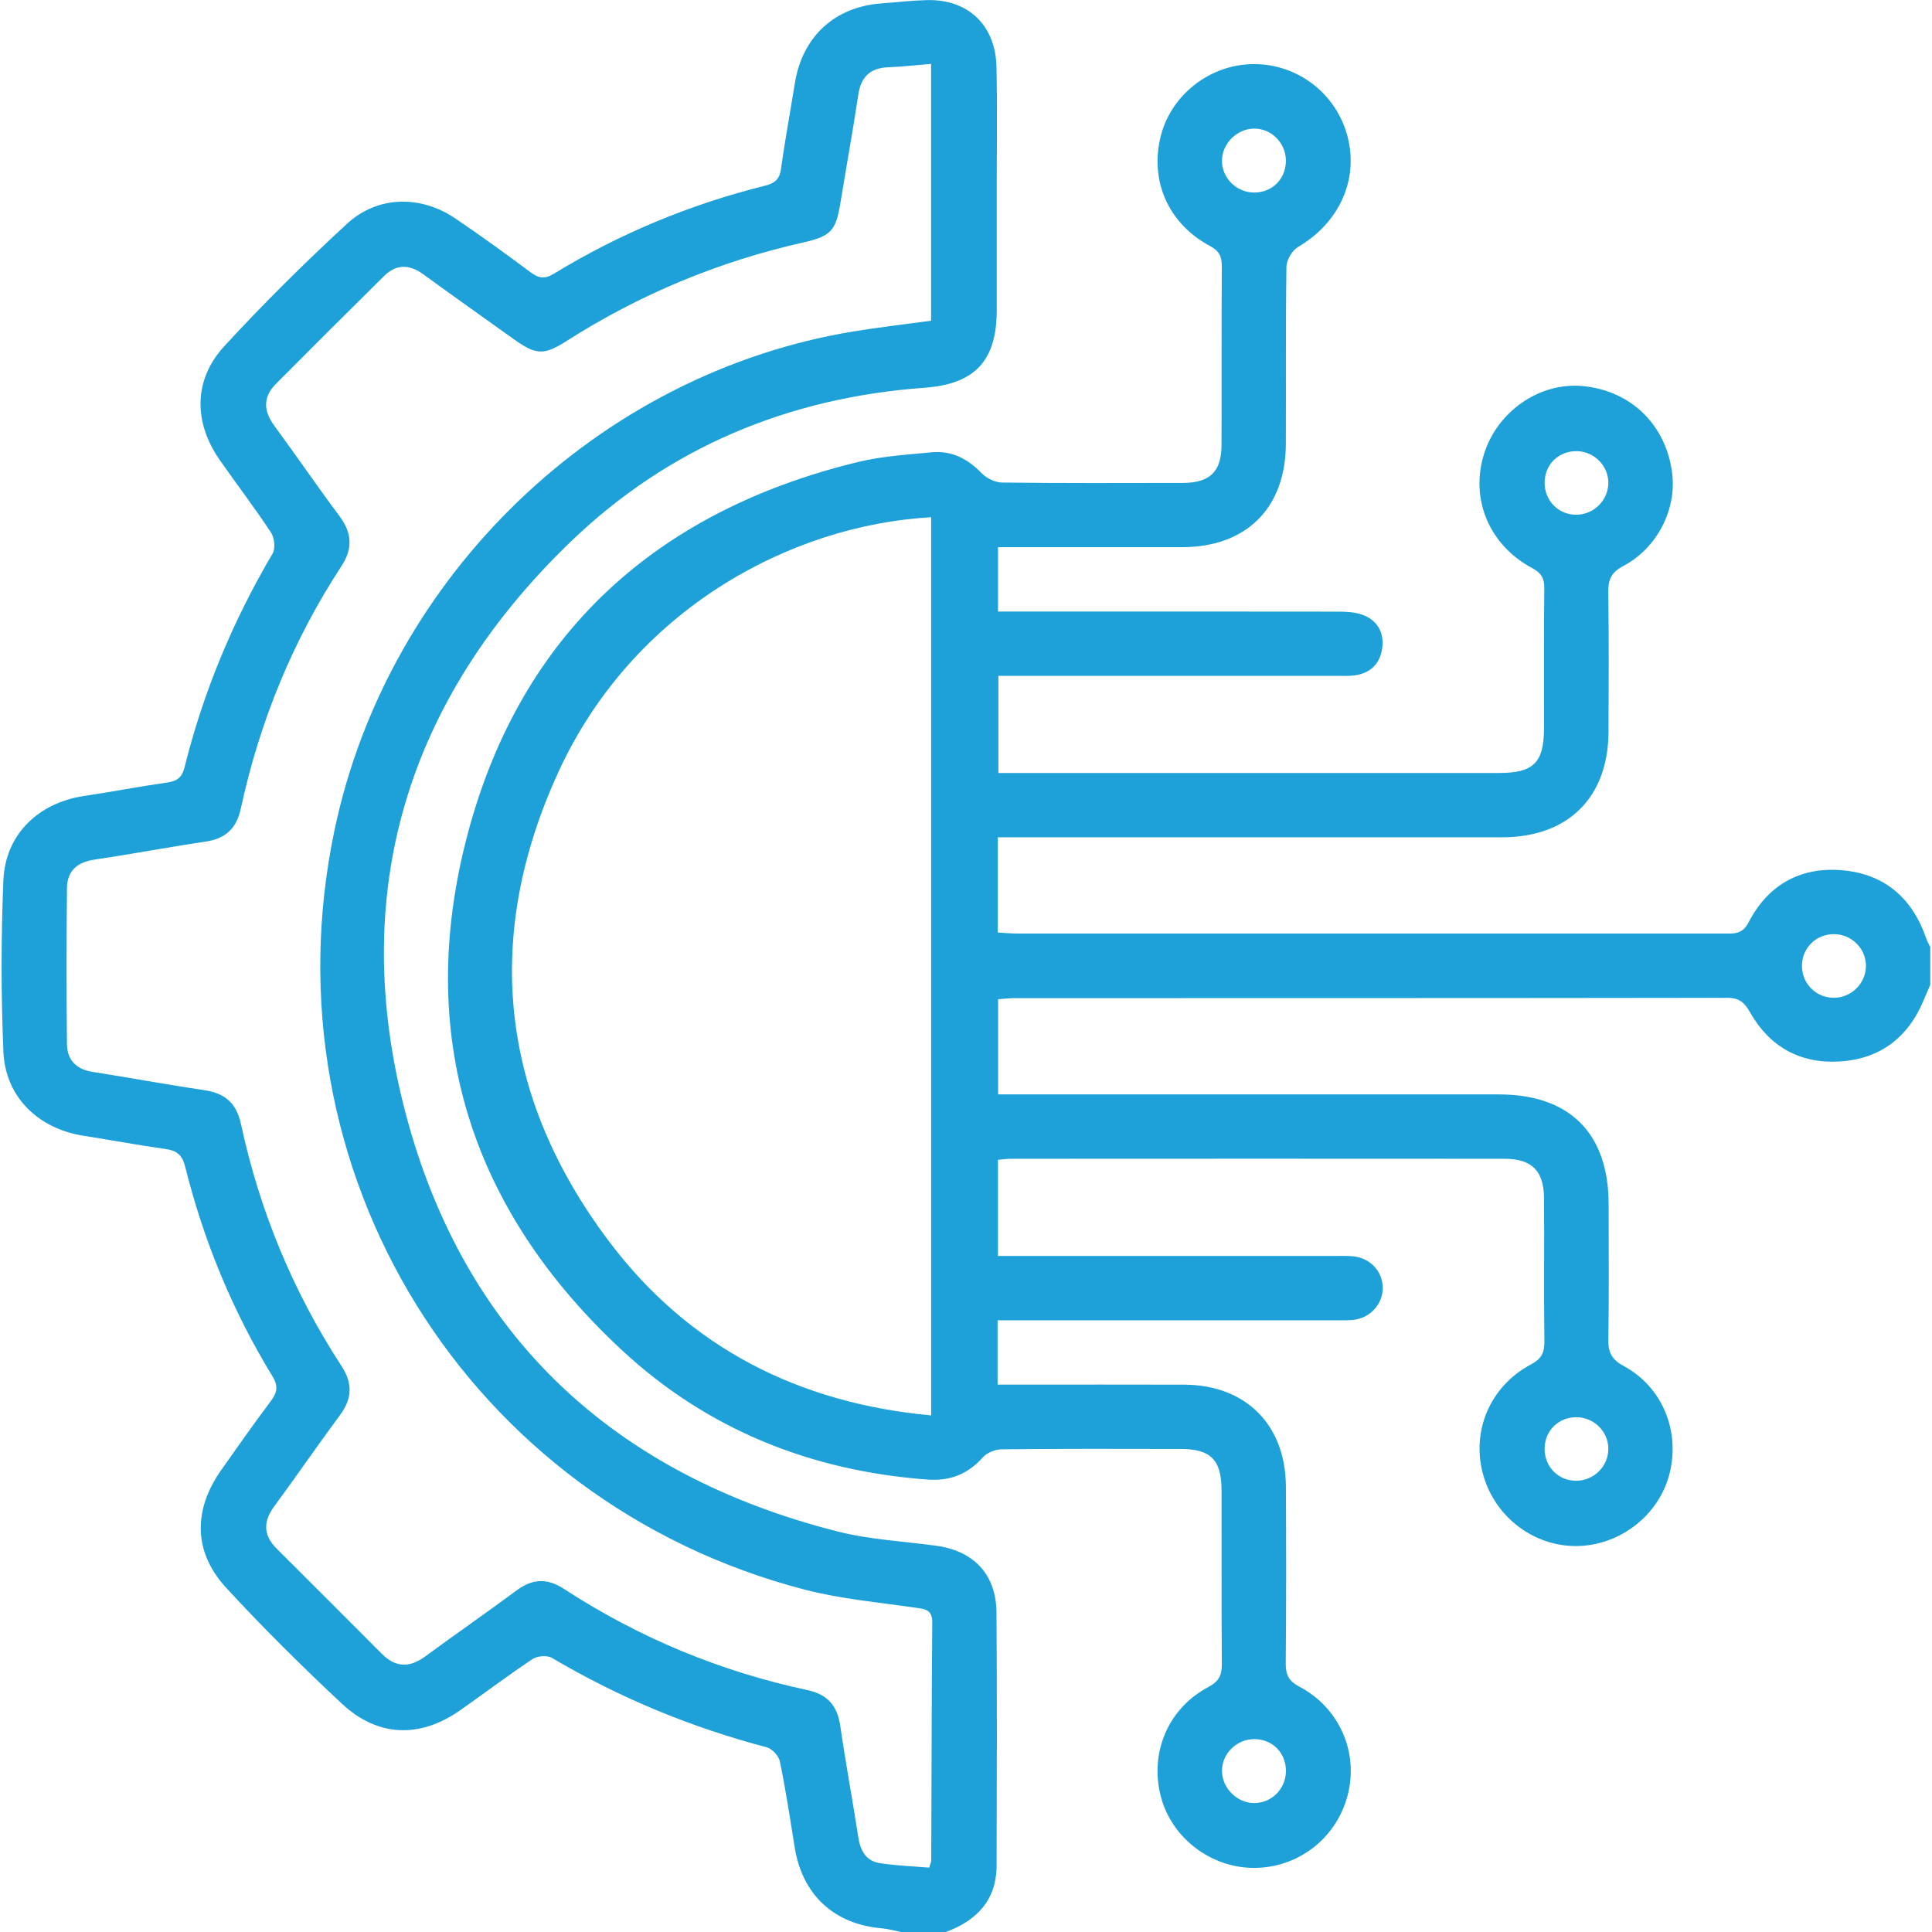 <?xml version="1.0" encoding="UTF-8"?>
<svg id="Layer_1" data-name="Layer 1" xmlns="http://www.w3.org/2000/svg" viewBox="0 0 512 512">
  <defs>
    <style>
      .cls-1 {
        fill: #1da1d8;
        stroke-width: 0px;
      }
    </style>
  </defs>
  <path class="cls-1" d="M511.56,260.94c-.58,1.34-1.18,2.68-1.73,4.03-4.15,10.05-11.67,15.74-22.49,16.34-10.38.58-18.43-3.97-23.56-13.03-1.48-2.61-2.87-3.85-6.04-3.85-62.99.1-125.97.07-188.97.09-1.3,0-2.6.17-4.26.28v25.23h132.67c18.78,0,29.09,10.28,29.12,29.01.02,12,.11,24-.07,36-.06,3.38.89,5.24,4.03,6.94,10.3,5.58,15.04,17.21,12.18,28.56-2.76,10.98-13.12,19.06-24.59,19.18-11.2.12-21.36-7.46-24.65-18.39-3.5-11.64,1.48-23.87,12.48-29.72,2.81-1.49,3.65-3.13,3.6-6.16-.17-12.66,0-25.33-.1-38-.07-7.2-3.26-10.36-10.48-10.36-43.66-.04-87.32-.02-130.98,0-.97,0-1.93.16-3.25.27v25.48h89.07c1.67,0,3.35-.07,4.99.09,4.52.42,7.8,3.87,7.91,8.18.11,4.05-2.82,7.74-7,8.55-1.61.31-3.31.22-4.98.23-28.16.01-56.33,0-84.48,0h-5.61v17.05h5.46c14.66,0,29.33-.04,43.99.01,16.29.07,26.84,10.58,26.95,26.91.1,15.66.1,31.33-.04,47-.02,3.05.84,4.66,3.66,6.15,10.63,5.62,15.71,17.48,12.74,28.79-3,11.45-13.2,19.28-25,19.21-11.27-.07-21.52-7.9-24.43-18.66-3.16-11.67,1.76-23.57,12.53-29.28,2.85-1.51,3.59-3.17,3.57-6.17-.13-15.33-.04-30.67-.08-46-.02-8.01-2.86-10.89-10.76-10.91-15.83-.03-31.67-.08-47.49.09-1.7.02-3.89.88-4.99,2.11-3.98,4.5-8.78,6.35-14.67,5.91-30.79-2.27-58.19-13.18-80.8-34.11-40.44-37.41-55.17-83.82-41.07-136.99,14.12-53.2,50.17-85.69,103.63-98.61,6.27-1.51,12.83-1.89,19.28-2.52,5.34-.52,9.61,1.7,13.33,5.56,1.28,1.32,3.51,2.42,5.34,2.45,15.99.19,31.99.13,47.99.1,7.09-.02,10.17-2.98,10.2-9.91.07-15.84-.03-31.67.08-47.5.02-2.63-.7-4.08-3.17-5.4-11.01-5.9-15.97-17.26-13.02-29.07,2.75-10.99,13.1-19.05,24.57-19.11,11.78-.06,22.01,7.84,24.96,19.26,2.97,11.48-2.3,22.84-13.13,29.2-1.56.91-3.06,3.43-3.08,5.24-.24,15.66-.09,31.33-.16,46.99-.08,17.01-10.49,27.31-27.51,27.33-16.14.02-32.27,0-48.77,0v17.05h5.56c28.16,0,56.33-.01,84.48.03,2.13,0,4.39.09,6.37.78,3.91,1.34,5.88,4.48,5.45,8.55-.44,4.25-2.99,6.98-7.37,7.57-1.64.22-3.32.11-4.99.11h-89.4v25.75h132.65c9.19,0,11.93-2.72,11.95-11.92.02-12.34-.07-24.66.07-37,.03-2.67-.76-4.06-3.21-5.38-11.37-6.09-16.41-18.18-12.83-30,3.47-11.46,14.72-19.3,26.19-18.24,12.79,1.18,22.13,10.26,23.74,23.1,1.2,9.55-3.91,19.8-12.96,24.59-3.21,1.7-4.02,3.63-3.97,6.98.17,12.33.11,24.66.06,37-.08,17.37-10.73,27.9-28.18,27.91-42.49.01-84.98,0-127.48,0h-6.19v25.25c1.87.09,3.63.26,5.4.26,62.32.01,124.65.01,186.97,0,2.6,0,4.91.31,6.58-2.92,5.06-9.8,13.47-14.72,24.49-13.88,11.47.87,18.94,7.34,22.65,18.19.26.76.68,1.44,1.03,2.18v10h-.02ZM246.76,137.07c-37.56,2.11-79.1,24.71-98.74,67.44-20.17,43.89-15.59,86.17,13.57,124.72,21.12,27.92,50.08,42.63,85.17,45.87v-238.03h0ZM340.77,42.4c-.1-4.73-4.09-8.54-8.74-8.31-4.41.21-8.18,4.09-8.2,8.48-.02,4.65,3.9,8.49,8.63,8.46,4.83-.04,8.41-3.76,8.31-8.63h0ZM332.42,460.89c-4.7-.02-8.65,3.88-8.58,8.5.06,4.6,4.16,8.56,8.75,8.44,4.51-.12,8.11-3.79,8.19-8.36.09-4.86-3.51-8.57-8.36-8.59h0ZM494.49,256.03c.04-4.69-3.83-8.5-8.58-8.47-4.6.03-8.21,3.55-8.37,8.11-.16,4.77,3.51,8.65,8.26,8.75,4.7.1,8.65-3.72,8.69-8.39h0ZM417.94,119.56c-4.82-.12-8.56,3.49-8.6,8.31-.04,4.61,3.38,8.29,7.91,8.53,4.68.24,8.75-3.42,8.97-8.09.22-4.62-3.58-8.64-8.29-8.76h.01ZM426.23,383.96c-.01-4.67-3.91-8.46-8.65-8.38-4.61.07-8.14,3.57-8.24,8.18-.11,4.83,3.51,8.61,8.28,8.66,4.71.04,8.61-3.8,8.6-8.45h0Z"/>
  <path class="cls-1" d="M238.59,511.96c-1.61-.32-3.22-.79-4.86-.93-12.73-1.07-21.14-8.9-23.15-21.56-1.2-7.56-2.36-15.14-3.89-22.63-.3-1.48-2.05-3.4-3.47-3.78-20.08-5.28-39.07-13.13-56.95-23.7-1.26-.74-3.87-.54-5.12.3-6.51,4.32-12.76,9.06-19.17,13.56-10.69,7.5-21.9,7.17-31.45-1.79-10.56-9.89-20.88-20.08-30.67-30.74-8.64-9.41-8.67-20.56-1.24-31.11,4.31-6.12,8.64-12.26,13.13-18.25,1.7-2.27,2.07-3.98.44-6.62-10.57-17.31-18.22-35.88-23.12-55.54-.8-3.19-2.28-4.27-5.26-4.68-7.25-1.02-14.45-2.37-21.68-3.5-12-1.88-20.73-10.28-21.23-22.32-.63-15.1-.63-30.29,0-45.39.52-12.13,9.23-20.48,21.23-22.31,7.4-1.12,14.76-2.52,22.17-3.59,2.63-.38,3.92-1.29,4.62-4.09,4.98-19.98,12.83-38.81,23.31-56.56.8-1.36.52-4.18-.39-5.56-4.3-6.54-9.06-12.76-13.55-19.18-7.04-10.07-7.07-21.33,1.2-30.3,10.36-11.25,21.25-22.05,32.5-32.41,8.11-7.47,19.53-7.59,28.69-1.38,6.76,4.58,13.37,9.37,19.91,14.24,2.15,1.6,3.71,1.91,6.17.41,17.45-10.65,36.15-18.39,55.97-23.34,2.63-.66,3.87-1.69,4.26-4.49,1.03-7.58,2.45-15.12,3.66-22.67,1.99-12.34,10.55-20.25,22.94-21.15,3.99-.29,7.97-.76,11.96-.87,10.96-.3,18.28,6.59,18.53,17.72.23,10.33.07,20.66.07,31,0,11.17.02,22.33,0,33.5-.03,13.34-5.74,19.53-19.16,20.51-36.06,2.61-67.8,15.81-93.76,40.81-43.45,41.85-59.07,93.18-43.75,151.41,15.55,59.05,55.17,95.8,114.4,110.86,8.49,2.16,17.42,2.61,26.15,3.79,10.03,1.36,15.96,7.56,16.05,17.73.18,22.33.09,44.66.03,66.99-.02,9.27-5.28,14.64-13.52,17.68h-12v-.04ZM246.74,16.93c-4.18.34-7.79.76-11.41.9-4.79.2-7.17,2.59-7.88,7.3-1.44,9.55-3.16,19.05-4.72,28.58-1.21,7.38-2.43,8.87-9.84,10.54-22.46,5.05-43.37,13.77-62.79,26.15-6.01,3.83-8.08,3.68-14.02-.57-7.99-5.71-16.01-11.39-23.95-17.17-3.65-2.65-7.12-2.7-10.34.48-9.59,9.47-19.12,19.01-28.63,28.55-3.52,3.53-3.37,7.2-.44,11.17,5.82,7.91,11.36,16.04,17.25,23.91,3.33,4.47,3.57,8.6.5,13.28-12.89,19.71-21.66,41.18-26.64,64.18-1.14,5.3-4.01,8.01-9.34,8.8-9.87,1.47-19.7,3.33-29.57,4.8-4.51.68-7.12,3.03-7.17,7.48-.14,13.8-.16,27.61,0,41.41.04,4.15,2.45,6.66,6.76,7.34,9.87,1.54,19.68,3.38,29.57,4.83,5.46.8,8.57,3.38,9.77,8.96,4.95,23.01,13.79,44.45,26.66,64.17,2.93,4.49,2.87,8.54-.32,12.87-5.94,8.04-11.6,16.27-17.52,24.32-2.95,4-2.91,7.62.61,11.15,9.29,9.3,18.63,18.56,27.89,27.89,3.7,3.72,7.37,3.77,11.53.71,8.05-5.92,16.27-11.6,24.3-17.55,4.17-3.08,8.07-3.19,12.4-.37,19.87,12.94,41.42,21.91,64.61,26.86,5.3,1.13,7.9,4.16,8.67,9.47,1.43,9.88,3.28,19.71,4.79,29.58.54,3.5,2.06,6.2,5.59,6.78,4.36.71,8.81.83,13.19,1.21.29-1.02.53-1.48.54-1.95.09-21,.09-41.99.27-62.99.03-3.37-1.79-3.57-4.33-3.93-9.86-1.44-19.9-2.31-29.5-4.81-89.34-23.22-143.56-111.04-124.57-201.31,14.16-67.36,69.89-120.96,137.37-132.09,6.81-1.12,13.68-1.9,20.72-2.87V16.93Z"/>
</svg>